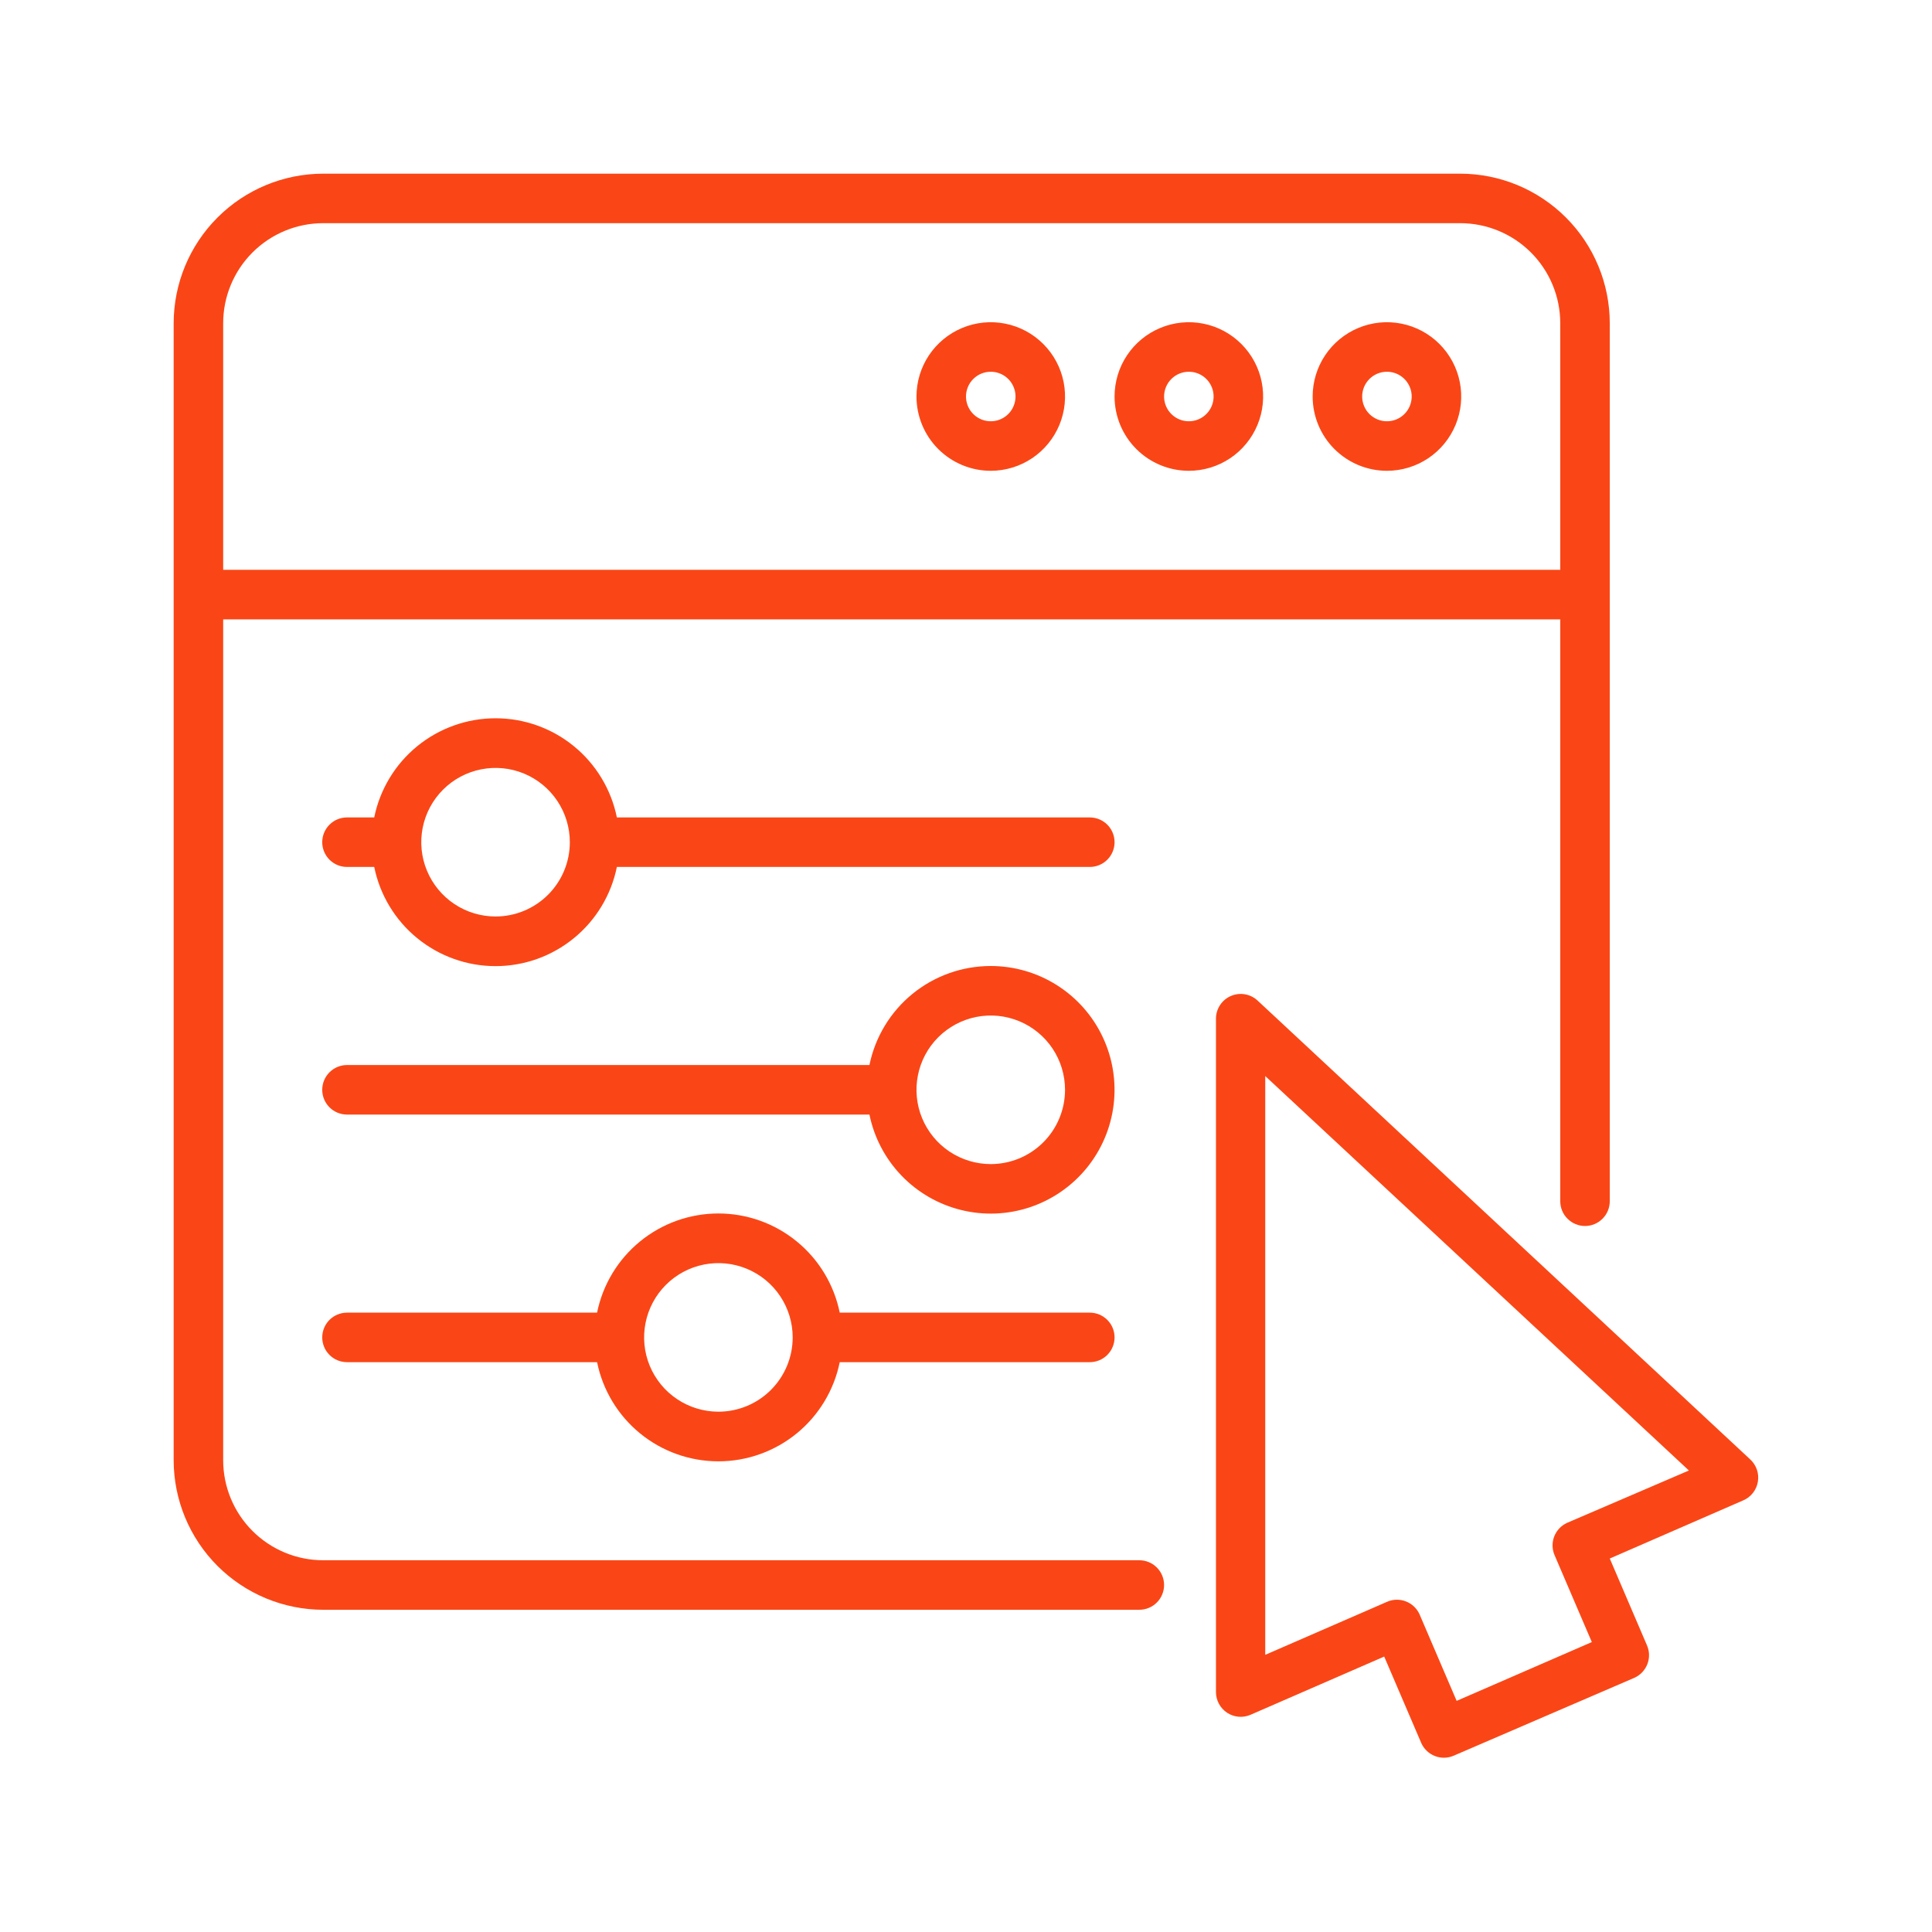 <svg xmlns="http://www.w3.org/2000/svg" width="89" height="89" viewBox="0 0 89 89" fill="none"><g clip-path="url(#clip0_235_133)"><path d="M57.931 46.091C57.768 45.94 57.566 45.84 57.347 45.803C57.129 45.766 56.904 45.793 56.701 45.881C56.497 45.969 56.324 46.115 56.203 46.3C56.081 46.485 56.015 46.702 56.015 46.924V77.949C56.015 78.138 56.062 78.324 56.153 78.49C56.243 78.657 56.373 78.798 56.531 78.902C56.69 79.005 56.871 79.068 57.06 79.084C57.248 79.099 57.438 79.068 57.611 78.992L63.765 76.312L65.476 80.304C65.601 80.577 65.828 80.791 66.109 80.897C66.39 81.004 66.701 80.996 66.976 80.874L75.297 77.287C75.57 77.162 75.784 76.935 75.89 76.654C75.997 76.374 75.989 76.062 75.867 75.787L74.156 71.795L80.31 69.114C80.484 69.039 80.636 68.921 80.752 68.772C80.869 68.623 80.947 68.447 80.978 68.26C81.01 68.073 80.995 67.881 80.934 67.702C80.873 67.523 80.768 67.361 80.629 67.232L57.931 46.091ZM72.189 70.152C71.915 70.277 71.702 70.504 71.595 70.785C71.488 71.066 71.497 71.378 71.618 71.652L73.329 75.644L67.102 78.353L65.391 74.361C65.266 74.088 65.039 73.875 64.758 73.768C64.477 73.661 64.165 73.669 63.891 73.791L58.285 76.232V49.57L77.801 67.74L72.189 70.152Z" fill="#FA4616"></path><path d="M52.484 74.156C52.787 74.156 53.077 74.036 53.291 73.822C53.505 73.608 53.625 73.318 53.625 73.016C53.625 72.713 53.505 72.423 53.291 72.209C53.077 71.995 52.787 71.875 52.484 71.875H14.889C13.667 71.875 12.495 71.389 11.631 70.525C10.767 69.661 10.281 68.489 10.281 67.267V28.531H71.875V55.336C71.875 55.639 71.995 55.929 72.209 56.142C72.423 56.356 72.713 56.477 73.016 56.477C73.318 56.477 73.608 56.356 73.822 56.142C74.036 55.929 74.156 55.639 74.156 55.336V14.889C74.155 13.063 73.428 11.311 72.137 10.02C70.845 8.728 69.094 8.002 67.267 8L14.889 8C13.063 8.002 11.311 8.728 10.02 10.02C8.728 11.311 8.002 13.063 8 14.889V67.273C8.003 69.098 8.73 70.848 10.021 72.139C11.313 73.429 13.064 74.155 14.889 74.156H52.484ZM14.889 10.281H67.273C68.494 10.283 69.664 10.769 70.527 11.633C71.39 12.497 71.875 13.668 71.875 14.889V26.25H10.281V14.889C10.281 13.667 10.767 12.495 11.631 11.631C12.495 10.767 13.667 10.281 14.889 10.281Z" fill="#FA4616"></path><path d="M63.891 21.688C64.567 21.688 65.229 21.487 65.792 21.111C66.354 20.735 66.793 20.2 67.052 19.575C67.311 18.95 67.379 18.262 67.247 17.598C67.115 16.934 66.789 16.325 66.31 15.846C65.832 15.367 65.222 15.041 64.558 14.909C63.894 14.777 63.206 14.845 62.581 15.104C61.956 15.363 61.421 15.802 61.045 16.364C60.669 16.927 60.469 17.589 60.469 18.266C60.469 19.173 60.829 20.044 61.471 20.685C62.113 21.327 62.983 21.688 63.891 21.688ZM63.891 17.125C64.116 17.125 64.337 17.192 64.524 17.317C64.712 17.443 64.858 17.621 64.944 17.829C65.031 18.038 65.053 18.267 65.009 18.488C64.965 18.709 64.857 18.913 64.697 19.072C64.538 19.232 64.334 19.34 64.113 19.384C63.892 19.428 63.663 19.406 63.454 19.319C63.246 19.233 63.068 19.087 62.942 18.899C62.817 18.712 62.75 18.491 62.75 18.266C62.75 17.963 62.87 17.673 63.084 17.459C63.298 17.245 63.588 17.125 63.891 17.125Z" fill="#FA4616"></path><path d="M54.766 21.688C55.442 21.688 56.104 21.487 56.667 21.111C57.229 20.735 57.668 20.2 57.927 19.575C58.186 18.95 58.254 18.262 58.122 17.598C57.99 16.934 57.664 16.325 57.185 15.846C56.707 15.367 56.097 15.041 55.433 14.909C54.769 14.777 54.081 14.845 53.456 15.104C52.831 15.363 52.296 15.802 51.92 16.364C51.544 16.927 51.344 17.589 51.344 18.266C51.344 19.173 51.704 20.044 52.346 20.685C52.988 21.327 53.858 21.688 54.766 21.688ZM54.766 17.125C54.991 17.125 55.212 17.192 55.399 17.317C55.587 17.443 55.733 17.621 55.819 17.829C55.906 18.038 55.928 18.267 55.884 18.488C55.84 18.709 55.732 18.913 55.572 19.072C55.413 19.232 55.209 19.34 54.988 19.384C54.767 19.428 54.538 19.406 54.329 19.319C54.121 19.233 53.943 19.087 53.817 18.899C53.692 18.712 53.625 18.491 53.625 18.266C53.625 17.963 53.745 17.673 53.959 17.459C54.173 17.245 54.463 17.125 54.766 17.125Z" fill="#FA4616"></path><path d="M45.641 21.688C46.317 21.688 46.979 21.487 47.542 21.111C48.104 20.735 48.543 20.2 48.802 19.575C49.061 18.95 49.129 18.262 48.997 17.598C48.865 16.934 48.539 16.325 48.06 15.846C47.582 15.367 46.972 15.041 46.308 14.909C45.644 14.777 44.956 14.845 44.331 15.104C43.706 15.363 43.171 15.802 42.795 16.364C42.419 16.927 42.219 17.589 42.219 18.266C42.219 19.173 42.579 20.044 43.221 20.685C43.863 21.327 44.733 21.688 45.641 21.688ZM45.641 17.125C45.866 17.125 46.087 17.192 46.274 17.317C46.462 17.443 46.608 17.621 46.694 17.829C46.781 18.038 46.803 18.267 46.759 18.488C46.715 18.709 46.607 18.913 46.447 19.072C46.288 19.232 46.084 19.34 45.863 19.384C45.642 19.428 45.413 19.406 45.204 19.319C44.996 19.233 44.818 19.087 44.692 18.899C44.567 18.712 44.5 18.491 44.5 18.266C44.5 17.963 44.62 17.673 44.834 17.459C45.048 17.245 45.338 17.125 45.641 17.125Z" fill="#FA4616"></path><path d="M50.203 37.656H28.417C28.155 36.367 27.456 35.208 26.437 34.375C25.419 33.543 24.144 33.088 22.828 33.088C21.513 33.088 20.238 33.543 19.219 34.375C18.2 35.208 17.501 36.367 17.239 37.656H15.984C15.682 37.656 15.392 37.776 15.178 37.99C14.964 38.204 14.844 38.494 14.844 38.797C14.844 39.099 14.964 39.389 15.178 39.603C15.392 39.817 15.682 39.937 15.984 39.937H17.239C17.501 41.227 18.2 42.386 19.219 43.218C20.238 44.051 21.513 44.506 22.828 44.506C24.144 44.506 25.419 44.051 26.437 43.218C27.456 42.386 28.155 41.227 28.417 39.937H50.203C50.506 39.937 50.796 39.817 51.01 39.603C51.224 39.389 51.344 39.099 51.344 38.797C51.344 38.494 51.224 38.204 51.01 37.99C50.796 37.776 50.506 37.656 50.203 37.656ZM22.828 42.219C22.151 42.219 21.49 42.018 20.927 41.642C20.364 41.266 19.926 40.731 19.667 40.106C19.408 39.481 19.34 38.793 19.472 38.129C19.604 37.465 19.93 36.856 20.409 36.377C20.887 35.898 21.497 35.573 22.161 35.441C22.824 35.309 23.512 35.376 24.138 35.635C24.763 35.894 25.297 36.333 25.673 36.896C26.049 37.458 26.25 38.12 26.25 38.797C26.25 39.704 25.89 40.575 25.248 41.216C24.606 41.858 23.736 42.219 22.828 42.219Z" fill="#FA4616"></path><path d="M38.683 60.469C38.421 59.179 37.722 58.02 36.703 57.188C35.684 56.355 34.409 55.9 33.094 55.9C31.778 55.9 30.503 56.355 29.485 57.188C28.466 58.02 27.767 59.179 27.505 60.469H15.984C15.682 60.469 15.392 60.589 15.178 60.803C14.964 61.017 14.844 61.307 14.844 61.609C14.844 61.912 14.964 62.202 15.178 62.416C15.392 62.63 15.682 62.75 15.984 62.75H27.505C27.767 64.039 28.466 65.198 29.485 66.031C30.503 66.863 31.778 67.318 33.094 67.318C34.409 67.318 35.684 66.863 36.703 66.031C37.722 65.198 38.421 64.039 38.683 62.75H50.203C50.506 62.75 50.796 62.63 51.01 62.416C51.224 62.202 51.344 61.912 51.344 61.609C51.344 61.307 51.224 61.017 51.01 60.803C50.796 60.589 50.506 60.469 50.203 60.469H38.683ZM33.094 65.031C32.417 65.031 31.755 64.83 31.193 64.454C30.63 64.078 30.191 63.544 29.932 62.919C29.673 62.294 29.606 61.605 29.738 60.942C29.87 60.278 30.196 59.668 30.674 59.19C31.153 58.711 31.762 58.385 32.426 58.253C33.09 58.121 33.778 58.189 34.403 58.448C35.029 58.707 35.563 59.145 35.939 59.708C36.315 60.271 36.516 60.932 36.516 61.609C36.516 62.517 36.155 63.387 35.513 64.029C34.872 64.671 34.001 65.031 33.094 65.031Z" fill="#FA4616"></path><path d="M45.641 44.5C44.326 44.5 43.051 44.954 42.033 45.785C41.014 46.617 40.315 47.774 40.052 49.062H15.984C15.682 49.062 15.392 49.183 15.178 49.397C14.964 49.611 14.844 49.901 14.844 50.203C14.844 50.506 14.964 50.796 15.178 51.01C15.392 51.224 15.682 51.344 15.984 51.344H40.052C40.267 52.401 40.779 53.375 41.526 54.154C42.274 54.932 43.227 55.482 44.274 55.74C45.322 55.999 46.421 55.955 47.445 55.613C48.468 55.271 49.374 54.646 50.057 53.81C50.739 52.975 51.171 51.962 51.301 50.891C51.431 49.82 51.255 48.734 50.792 47.759C50.33 46.784 49.6 45.96 48.688 45.383C47.777 44.807 46.72 44.5 45.641 44.5ZM45.641 53.625C44.964 53.625 44.302 53.424 43.739 53.048C43.177 52.672 42.738 52.138 42.479 51.513C42.22 50.887 42.153 50.199 42.285 49.536C42.416 48.872 42.742 48.262 43.221 47.783C43.7 47.305 44.309 46.979 44.973 46.847C45.637 46.715 46.325 46.783 46.95 47.042C47.575 47.301 48.11 47.739 48.486 48.302C48.862 48.865 49.062 49.526 49.062 50.203C49.062 51.111 48.702 51.981 48.06 52.623C47.419 53.264 46.548 53.625 45.641 53.625Z" fill="#FA4616"></path></g><defs><clipPath id="clip0_235_133"><rect width="73" height="73" fill="white" transform="translate(8 8)"></rect></clipPath></defs></svg>